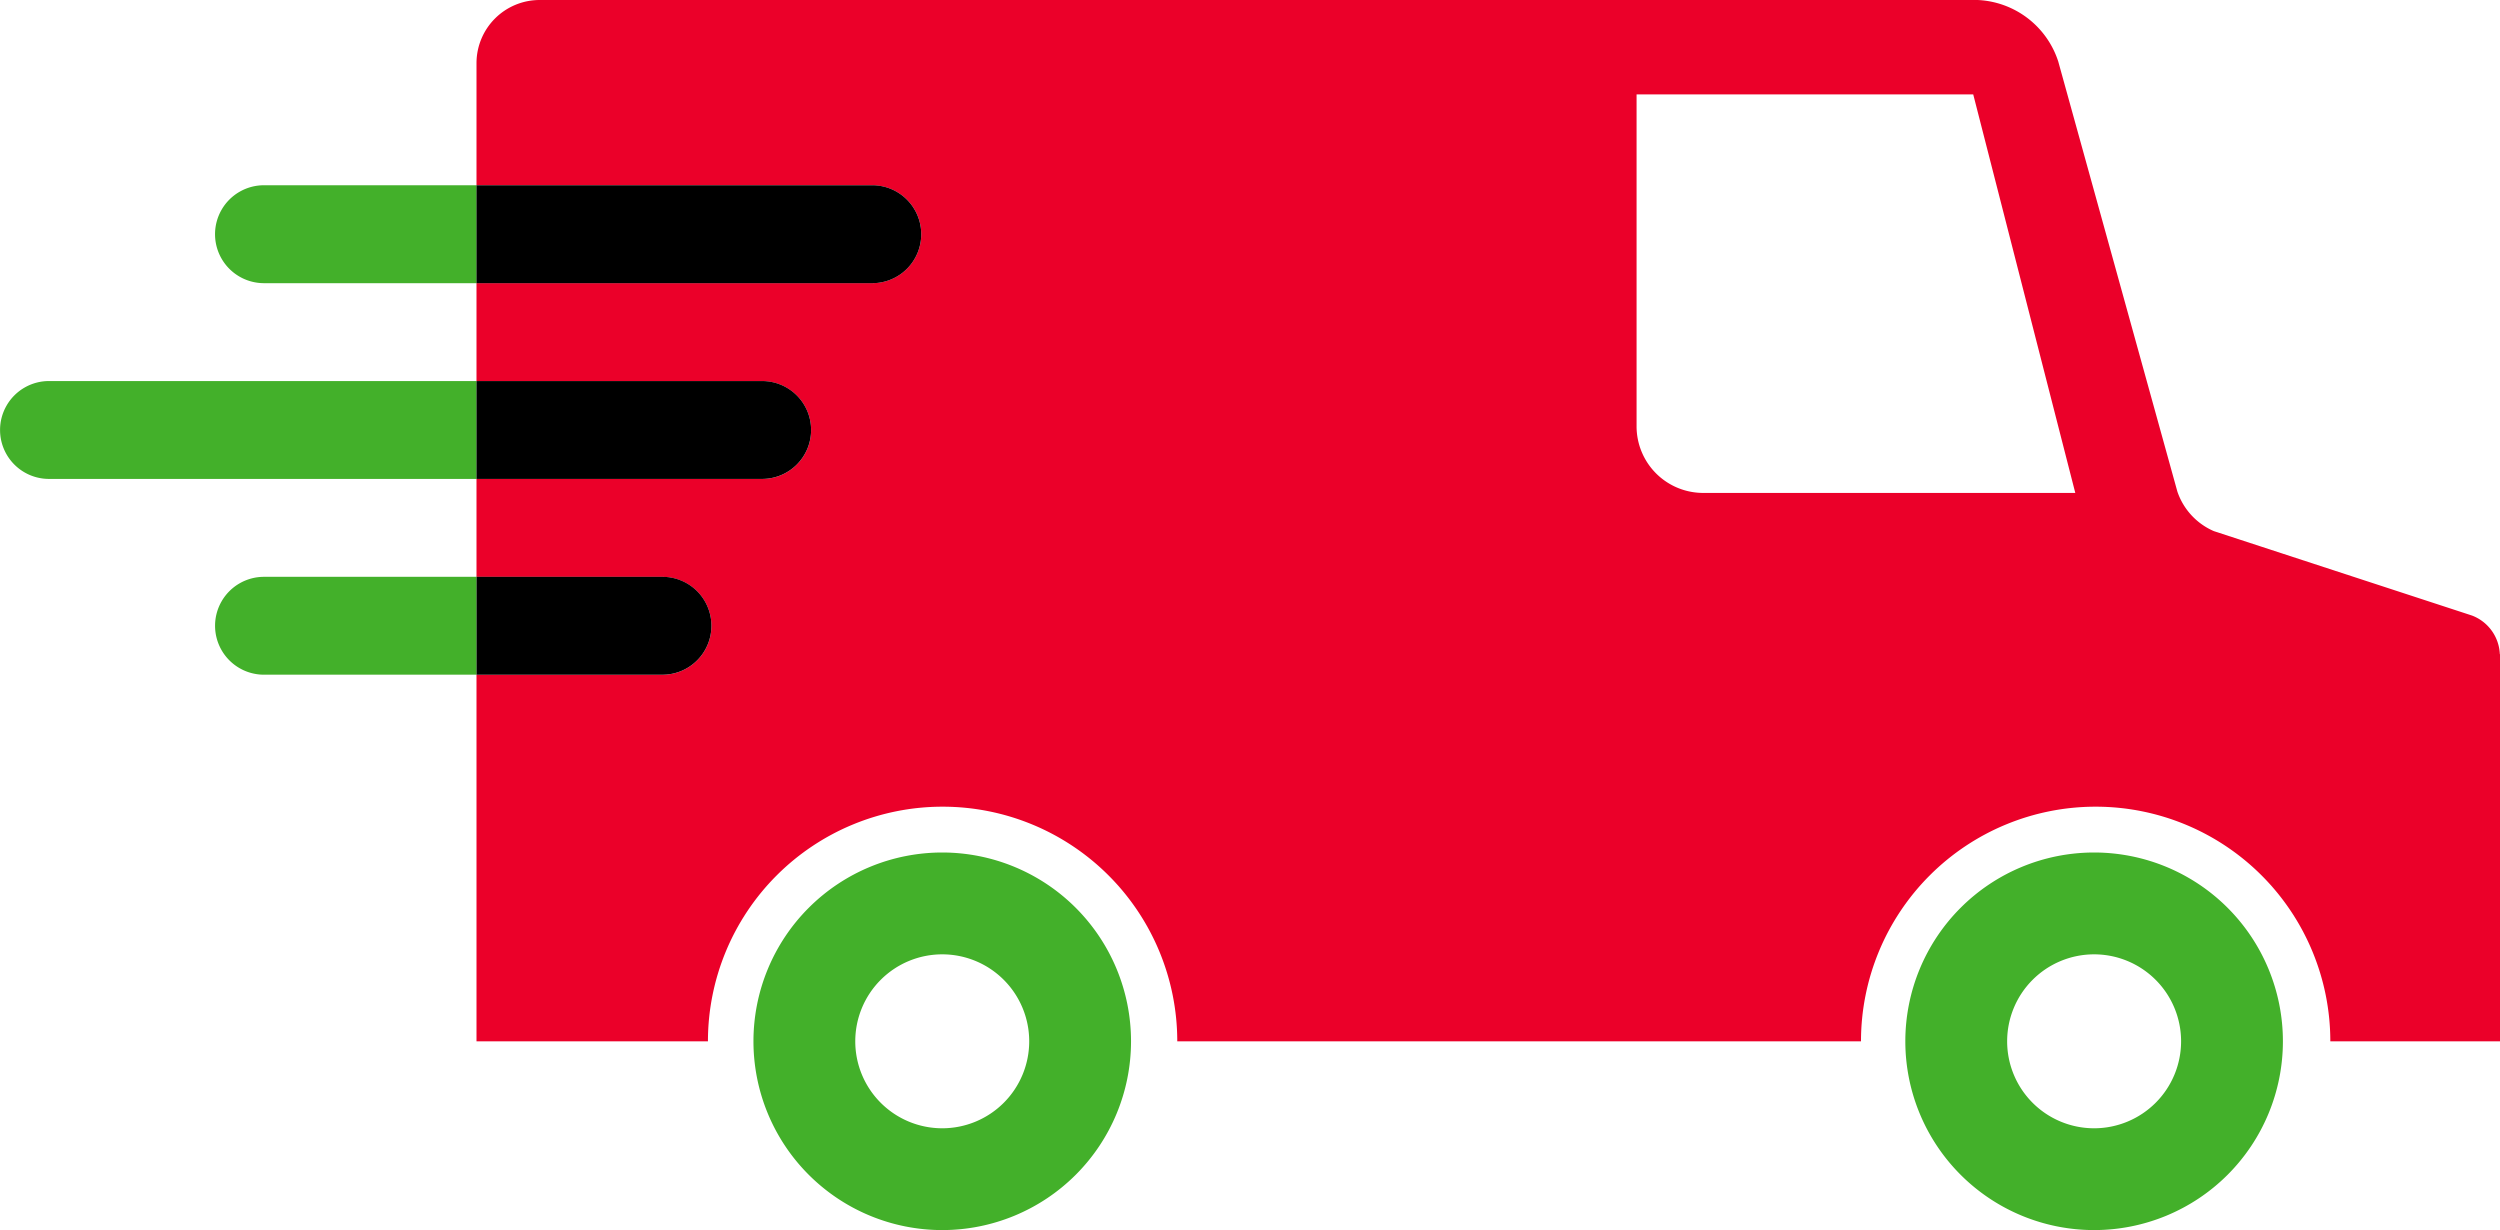 <svg xmlns="http://www.w3.org/2000/svg" xmlns:xlink="http://www.w3.org/1999/xlink" id="livraison_" data-name="livraison " width="129.354" height="63.646" viewBox="0 0 129.354 63.646"><defs><clipPath id="clip-path"><rect id="Rectangle_4" data-name="Rectangle 4" width="13.532" height="5.067" fill="none"></rect></clipPath><clipPath id="clip-path-2"><rect id="Rectangle_5" data-name="Rectangle 5" width="13.532" height="5.064" fill="none"></rect></clipPath><clipPath id="clip-path-3"><rect id="Rectangle_6" data-name="Rectangle 6" width="24.657" height="5.067" fill="none"></rect></clipPath></defs><path id="Trac&#xE9;_51" data-name="Trac&#xE9; 51" d="M154.8,121.093a2.238,2.238,0,0,0-1.441-2l0,0-13.356-4.368a3.429,3.429,0,0,1-1.888-2.048l-6.163-22.251a4.6,4.6,0,0,0-4.176-3.182H53.367A3.269,3.269,0,0,0,50.11,90.5v6.331H70.589a2.532,2.532,0,0,1,0,5.064H50.11v5.067H64.89a2.532,2.532,0,1,1,0,5.064H50.11v5.067h9.623a2.532,2.532,0,1,1,0,5.064H50.11v18.968H62.085a12.142,12.142,0,1,1,24.284,0h35.377a12.142,12.142,0,1,1,24.284,0h8.779V121.093Zm-41.218-8.344a3.447,3.447,0,0,1-3.448-3.448V92.128h17.419l5.281,20.621Z" transform="translate(-25.455 -87.244)" fill="#eb0029"></path><path id="Trac&#xE9;_52" data-name="Trac&#xE9; 52" d="M64.817,102.453a9.768,9.768,0,1,0,9.768,9.768,9.768,9.768,0,0,0-9.768-9.768m0,14.269a4.5,4.5,0,1,1,4.5-4.5,4.5,4.5,0,0,1-4.5,4.5" transform="translate(-16.064 -58.343)" fill="#43b02a"></path><path id="Trac&#xE9;_53" data-name="Trac&#xE9; 53" d="M85.367,102.453a9.768,9.768,0,1,0,9.768,9.768,9.768,9.768,0,0,0-9.768-9.768m0,14.269a4.5,4.5,0,1,1,4.5-4.5,4.5,4.5,0,0,1-4.5,4.5" transform="translate(22.986 -58.343)" fill="#43b02a"></path><g id="Groupe_11" data-name="Groupe 11" transform="translate(11.125 9.585)" style="mix-blend-mode: multiply;isolation: isolate"><g id="Groupe_10" data-name="Groupe 10"><g id="Groupe_9" data-name="Groupe 9" clip-path="url(#clip-path)"><path id="Trac&#xE9;_54" data-name="Trac&#xE9; 54" d="M47.98,90.549a2.533,2.533,0,1,0,0,5.067h11V90.549Z" transform="translate(-45.445 -90.549)" fill="#43b02a"></path></g></g></g><g id="Groupe_14" data-name="Groupe 14" transform="translate(11.125 29.846)" style="mix-blend-mode: multiply;isolation: isolate"><g id="Groupe_13" data-name="Groupe 13"><g id="Groupe_12" data-name="Groupe 12" clip-path="url(#clip-path-2)"><path id="Trac&#xE9;_55" data-name="Trac&#xE9; 55" d="M47.98,97.535a2.532,2.532,0,1,0,0,5.064h11V97.535Z" transform="translate(-45.445 -97.535)" fill="#43b02a"></path></g></g></g><g id="Groupe_17" data-name="Groupe 17" transform="translate(0 19.716)" style="mix-blend-mode: multiply;isolation: isolate"><g id="Groupe_16" data-name="Groupe 16"><g id="Groupe_15" data-name="Groupe 15" clip-path="url(#clip-path-3)"><path id="Trac&#xE9;_56" data-name="Trac&#xE9; 56" d="M44.144,94.042a2.532,2.532,0,1,0,0,5.064H66.267V94.042Z" transform="translate(-41.609 -94.042)" fill="#43b02a"></path></g></g></g><path id="Trac&#xE9;_57" data-name="Trac&#xE9; 57" d="M73.121,93.084h0a2.535,2.535,0,0,0-2.532-2.535H50.11v5.067H70.589a2.532,2.532,0,0,0,2.532-2.532" transform="translate(-25.455 -80.964)"></path><path id="Trac&#xE9;_58" data-name="Trac&#xE9; 58" d="M62.263,100.067a2.532,2.532,0,0,0-2.532-2.532h-9.62V102.6h9.62a2.532,2.532,0,0,0,2.532-2.532" transform="translate(-25.453 -67.689)"></path><path id="Trac&#xE9;_59" data-name="Trac&#xE9; 59" d="M67.422,96.574a2.532,2.532,0,0,0-2.532-2.532H50.11v5.064H64.89a2.532,2.532,0,0,0,2.532-2.532" transform="translate(-25.455 -74.326)"></path></svg>